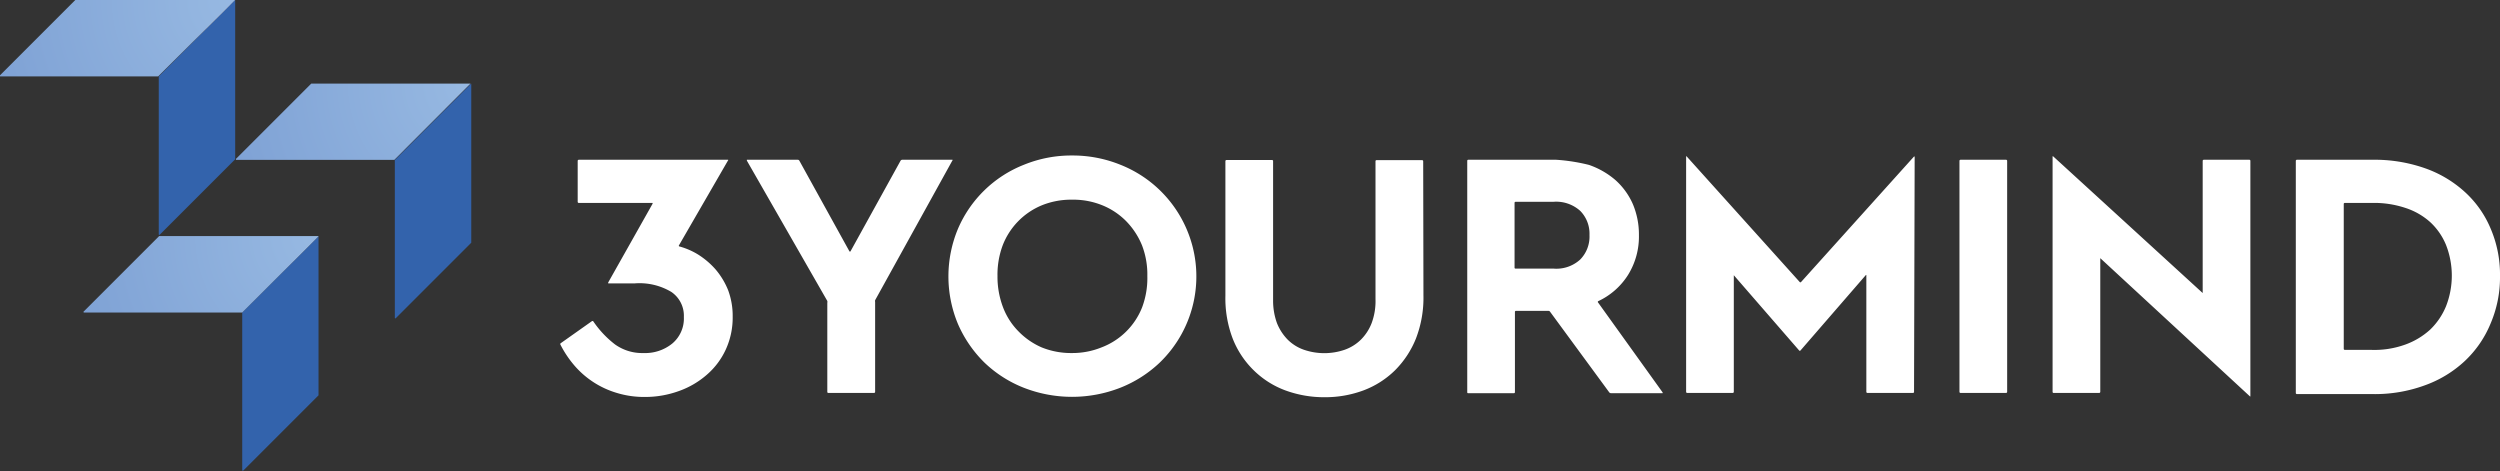<svg id="Layer_1" data-name="Layer 1" xmlns="http://www.w3.org/2000/svg" xmlns:xlink="http://www.w3.org/1999/xlink" viewBox="0 0 199.2 37.55"><rect x="0" y="0" width="199.2" height="37.55" fill="#333333" stroke="none"/><defs><style>.cls-1{fill:#3363ac;}.cls-2{fill:url(#radial-gradient);}.cls-3{fill:url(#linear-gradient);}.cls-4{fill:url(#radial-gradient-2);}.cls-5{fill:url(#linear-gradient-2);}.cls-6{fill:#fff;}.cls-7{fill:url(#radial-gradient-3);}.cls-8{fill:url(#linear-gradient-3);}</style><radialGradient id="radial-gradient" cx="37.54" cy="6.66" r="19.64" gradientUnits="userSpaceOnUse"><stop offset="0" stop-color="#97b9e2"/><stop offset="1" stop-color="#7fa2d5"/></radialGradient><linearGradient id="linear-gradient" x1="31.43" y1="9.71" x2="37.55" y2="9.71" gradientUnits="userSpaceOnUse"><stop offset="0" stop-color="#5488c7"/><stop offset="0.5" stop-color="#7fa2d5"/><stop offset="0.53" stop-color="#92aedb"/><stop offset="0.58" stop-color="#aabee3"/><stop offset="0.63" stop-color="#bbc8e8"/><stop offset="0.68" stop-color="#c5cfeb"/><stop offset="0.75" stop-color="#c8d1ec"/><stop offset="0.82" stop-color="#c5cfeb"/><stop offset="0.87" stop-color="#bbc8e8"/><stop offset="0.92" stop-color="#aabee3"/><stop offset="0.97" stop-color="#92aedb"/><stop offset="1" stop-color="#7fa2d5"/></linearGradient><radialGradient id="radial-gradient-2" cx="25.38" cy="18.82" r="19.64" xlink:href="#radial-gradient"/><linearGradient id="linear-gradient-2" x1="19.28" y1="21.87" x2="25.39" y2="21.87" xlink:href="#linear-gradient"/><radialGradient id="radial-gradient-3" cx="18.73" cy="0.01" r="19.64" xlink:href="#radial-gradient"/><linearGradient id="linear-gradient-3" x1="12.62" y1="3.06" x2="18.74" y2="3.06" xlink:href="#linear-gradient"/></defs><title>3yourmind-logo-white2</title><path class="cls-1" d="M37.53,6.67l-6.07,6.08s0,0,0,0V25.34a.05.05,0,0,0,.09,0l6-6s0,0,0,0V6.71A.05.05,0,0,0,37.53,6.67Z"/><path class="cls-2" d="M37.5,6.66H24.8l-6,6a0,0,0,0,0,0,.08H31.42l0,0,6.07-6.08Z"/><path class="cls-3" d="M37.51,6.66l-6.07,6.07h0s0,0,0,0l6.08-6.08S37.53,6.66,37.51,6.66Z"/><path class="cls-1" d="M25.38,18.83,19.3,24.9a.08.08,0,0,1,0,0V37.5a0,0,0,0,0,.08,0l6-6s0,0,0,0V18.86A0,0,0,0,0,25.38,18.83Z"/><path class="cls-4" d="M25.34,18.81H12.68l0,0-6,6a.05.05,0,0,0,0,.09H19.3l6.08-6.07A.05.05,0,0,0,25.34,18.81Z"/><path class="cls-5" d="M25.35,18.81l-6.07,6.08h0s0,0,0,0l6.08-6.08S25.37,18.82,25.35,18.81Z"/><path class="cls-6" d="M54.11,19.53a.07.07,0,0,0,0,.1,5.68,5.68,0,0,1,1.48.63,6.38,6.38,0,0,1,1.43,1.21,6,6,0,0,1,1,1.66,5.86,5.86,0,0,1,.36,2.1,6.09,6.09,0,0,1-.55,2.62,5.9,5.9,0,0,1-1.5,2,6.85,6.85,0,0,1-2.24,1.31,7.89,7.89,0,0,1-2.72.47,7.46,7.46,0,0,1-2.25-.33,7.13,7.13,0,0,1-3.39-2.22,8.39,8.39,0,0,1-1.07-1.61.09.09,0,0,1,0-.11l2.49-1.76a.09.09,0,0,1,.12,0A7.94,7.94,0,0,0,49,27.44a3.72,3.72,0,0,0,2.28.69,3.42,3.42,0,0,0,2.29-.76,2.6,2.6,0,0,0,.92-2.11,2.29,2.29,0,0,0-1-2,4.94,4.94,0,0,0-2.91-.68H48.46a0,0,0,0,1,0-.07L52,16.23s0-.06,0-.06H46.11a.09.09,0,0,1-.08-.08V12.81a.09.09,0,0,1,.08-.08H58s.06,0,0,.07Zm15.62,4.39a.42.42,0,0,0,0,.15v7.16a.09.09,0,0,1-.08.08H66a.08.08,0,0,1-.08-.08v-7.1a.37.37,0,0,0,0-.15L59.51,12.8s0-.07,0-.07h4.06a.14.14,0,0,1,.12.07l4,7.24a0,0,0,0,0,.07,0l4-7.24a.17.17,0,0,1,.12-.07h4s.06,0,0,.07ZM85.42,12.39a10.13,10.13,0,0,1,3.86.74,9.57,9.57,0,0,1,5.25,5.08,9.54,9.54,0,0,1-2.12,10.68,9.77,9.77,0,0,1-3.13,2,10.57,10.57,0,0,1-7.72,0,9.62,9.62,0,0,1-3.12-2,9.77,9.77,0,0,1-2.1-3.05,9.84,9.84,0,0,1,0-7.63,9.51,9.51,0,0,1,5.24-5.08A10,10,0,0,1,85.42,12.39Zm0,3.52a6.23,6.23,0,0,0-2.41.45,5.66,5.66,0,0,0-3.12,3.2A6.69,6.69,0,0,0,79.48,22a6.84,6.84,0,0,0,.44,2.48,5.48,5.48,0,0,0,1.24,1.93A5.78,5.78,0,0,0,83,27.68a6.23,6.23,0,0,0,2.41.45,6.16,6.16,0,0,0,2.36-.45A5.62,5.62,0,0,0,91,24.5,6.63,6.63,0,0,0,91.42,22,6.49,6.49,0,0,0,91,19.56a6,6,0,0,0-1.26-1.93,5.66,5.66,0,0,0-1.9-1.27A6.16,6.16,0,0,0,85.45,15.91Zm28,7.63a9,9,0,0,1-.6,3.44,7.54,7.54,0,0,1-1.67,2.53,7.18,7.18,0,0,1-2.49,1.59,8.74,8.74,0,0,1-3.12.55,8.93,8.93,0,0,1-3.14-.55,7.13,7.13,0,0,1-2.5-1.59A7.21,7.21,0,0,1,98.23,27a9,9,0,0,1-.59-3.44l0-10.73a.09.09,0,0,1,.08-.08h3.64a.08.08,0,0,1,.08.08l0,11V24a5.22,5.22,0,0,0,.31,1.75,4,4,0,0,0,.86,1.32,3.43,3.43,0,0,0,1.29.8,5,5,0,0,0,3.24,0,3.51,3.51,0,0,0,1.29-.8,3.78,3.78,0,0,0,.86-1.32,5,5,0,0,0,.31-1.91l0-11a.08.08,0,0,1,.08-.08h3.64a.09.09,0,0,1,.08.08Zm10.41-10.81H124a14.7,14.7,0,0,1,2.61.41,6.44,6.44,0,0,1,2.11,1.21,5.57,5.57,0,0,1,1.38,1.9,6.22,6.22,0,0,1,.49,2.47,5.8,5.8,0,0,1-.87,3.19A5.62,5.62,0,0,1,127.34,24a.07.07,0,0,0,0,.11l5.14,7.16s0,.06,0,.06h-4.12a.2.2,0,0,1-.13-.06l-4.72-6.43a.16.16,0,0,0-.13-.07h-2.59a.08.08,0,0,0-.08.08v6.4a.08.08,0,0,1-.08.08h-3.64a.07.07,0,0,1-.08-.08V12.81a.08.08,0,0,1,.08-.08Zm-3.07,3.35a.08.08,0,0,0-.08.08v5.16a.07.07,0,0,0,.08.08h3a2.81,2.81,0,0,0,2.16-.73,2.61,2.61,0,0,0,.73-1.94,2.59,2.59,0,0,0-.73-1.92,2.86,2.86,0,0,0-2.16-.73Zm31.75,15.15a.08.08,0,0,1-.08.08h-3.64a.09.09,0,0,1-.08-.08v-9.3s0-.05-.05,0l-5.2,6a.07.07,0,0,1-.1,0l-5.21-6s0,0,0,0v9.3a.09.09,0,0,1-.08.08h-3.64a.09.09,0,0,1-.08-.08V12.47s0-.05.05,0l9,10a.07.07,0,0,0,.11,0l9-10s.05,0,.05,0Zm7.42,0a.09.09,0,0,1-.08.08h-3.64a.09.09,0,0,1-.08-.08V12.81a.09.09,0,0,1,.08-.08h3.64a.09.09,0,0,1,.08.08Zm15.58-7.88s0,0,0,0V12.81a.09.09,0,0,1,.09-.08h3.63a.08.08,0,0,1,.08.08V31.57s0,.05-.05,0l-11.91-11s0,0,0,0V31.23a.09.09,0,0,1-.08.08h-3.64a.08.08,0,0,1-.08-.08V12.47s0-.05.06,0ZM189,12.73a12.1,12.1,0,0,1,4.18.66,9.26,9.26,0,0,1,3.19,1.88,8.23,8.23,0,0,1,2.07,2.91A9.28,9.28,0,0,1,199.2,22a9.34,9.34,0,0,1-.75,3.78,8.56,8.56,0,0,1-2.07,3,9.21,9.21,0,0,1-3.19,1.93,11.55,11.55,0,0,1-4.18.69h-6a.09.09,0,0,1-.08-.08V12.81a.09.09,0,0,1,.08-.08Zm-2.17,3.44a.08.08,0,0,0-.08.08V27.8a.09.09,0,0,0,.08.08H189a7.23,7.23,0,0,0,2.64-.42,5.92,5.92,0,0,0,2-1.2,5.47,5.47,0,0,0,1.26-1.86,6.7,6.7,0,0,0,0-4.88,5.12,5.12,0,0,0-1.26-1.82,5.49,5.49,0,0,0-2-1.14,7.86,7.86,0,0,0-2.64-.39Z"/><path class="cls-1" d="M18.72,0,12.65,6.09a.06.06,0,0,1,0,0V18.69a.05.05,0,0,0,.09,0l6-6a.05.05,0,0,0,0,0V.05S18.73,0,18.72,0Z"/><path class="cls-7" d="M18.69,0H6A.05.05,0,0,0,6,0L0,6a.05.05,0,0,0,0,.09h12.6L18.72,0Z"/><path class="cls-8" d="M18.7,0,12.63,6.07h0s0,0,0,0L18.74,0A.08.08,0,0,0,18.7,0Z"/></svg>
